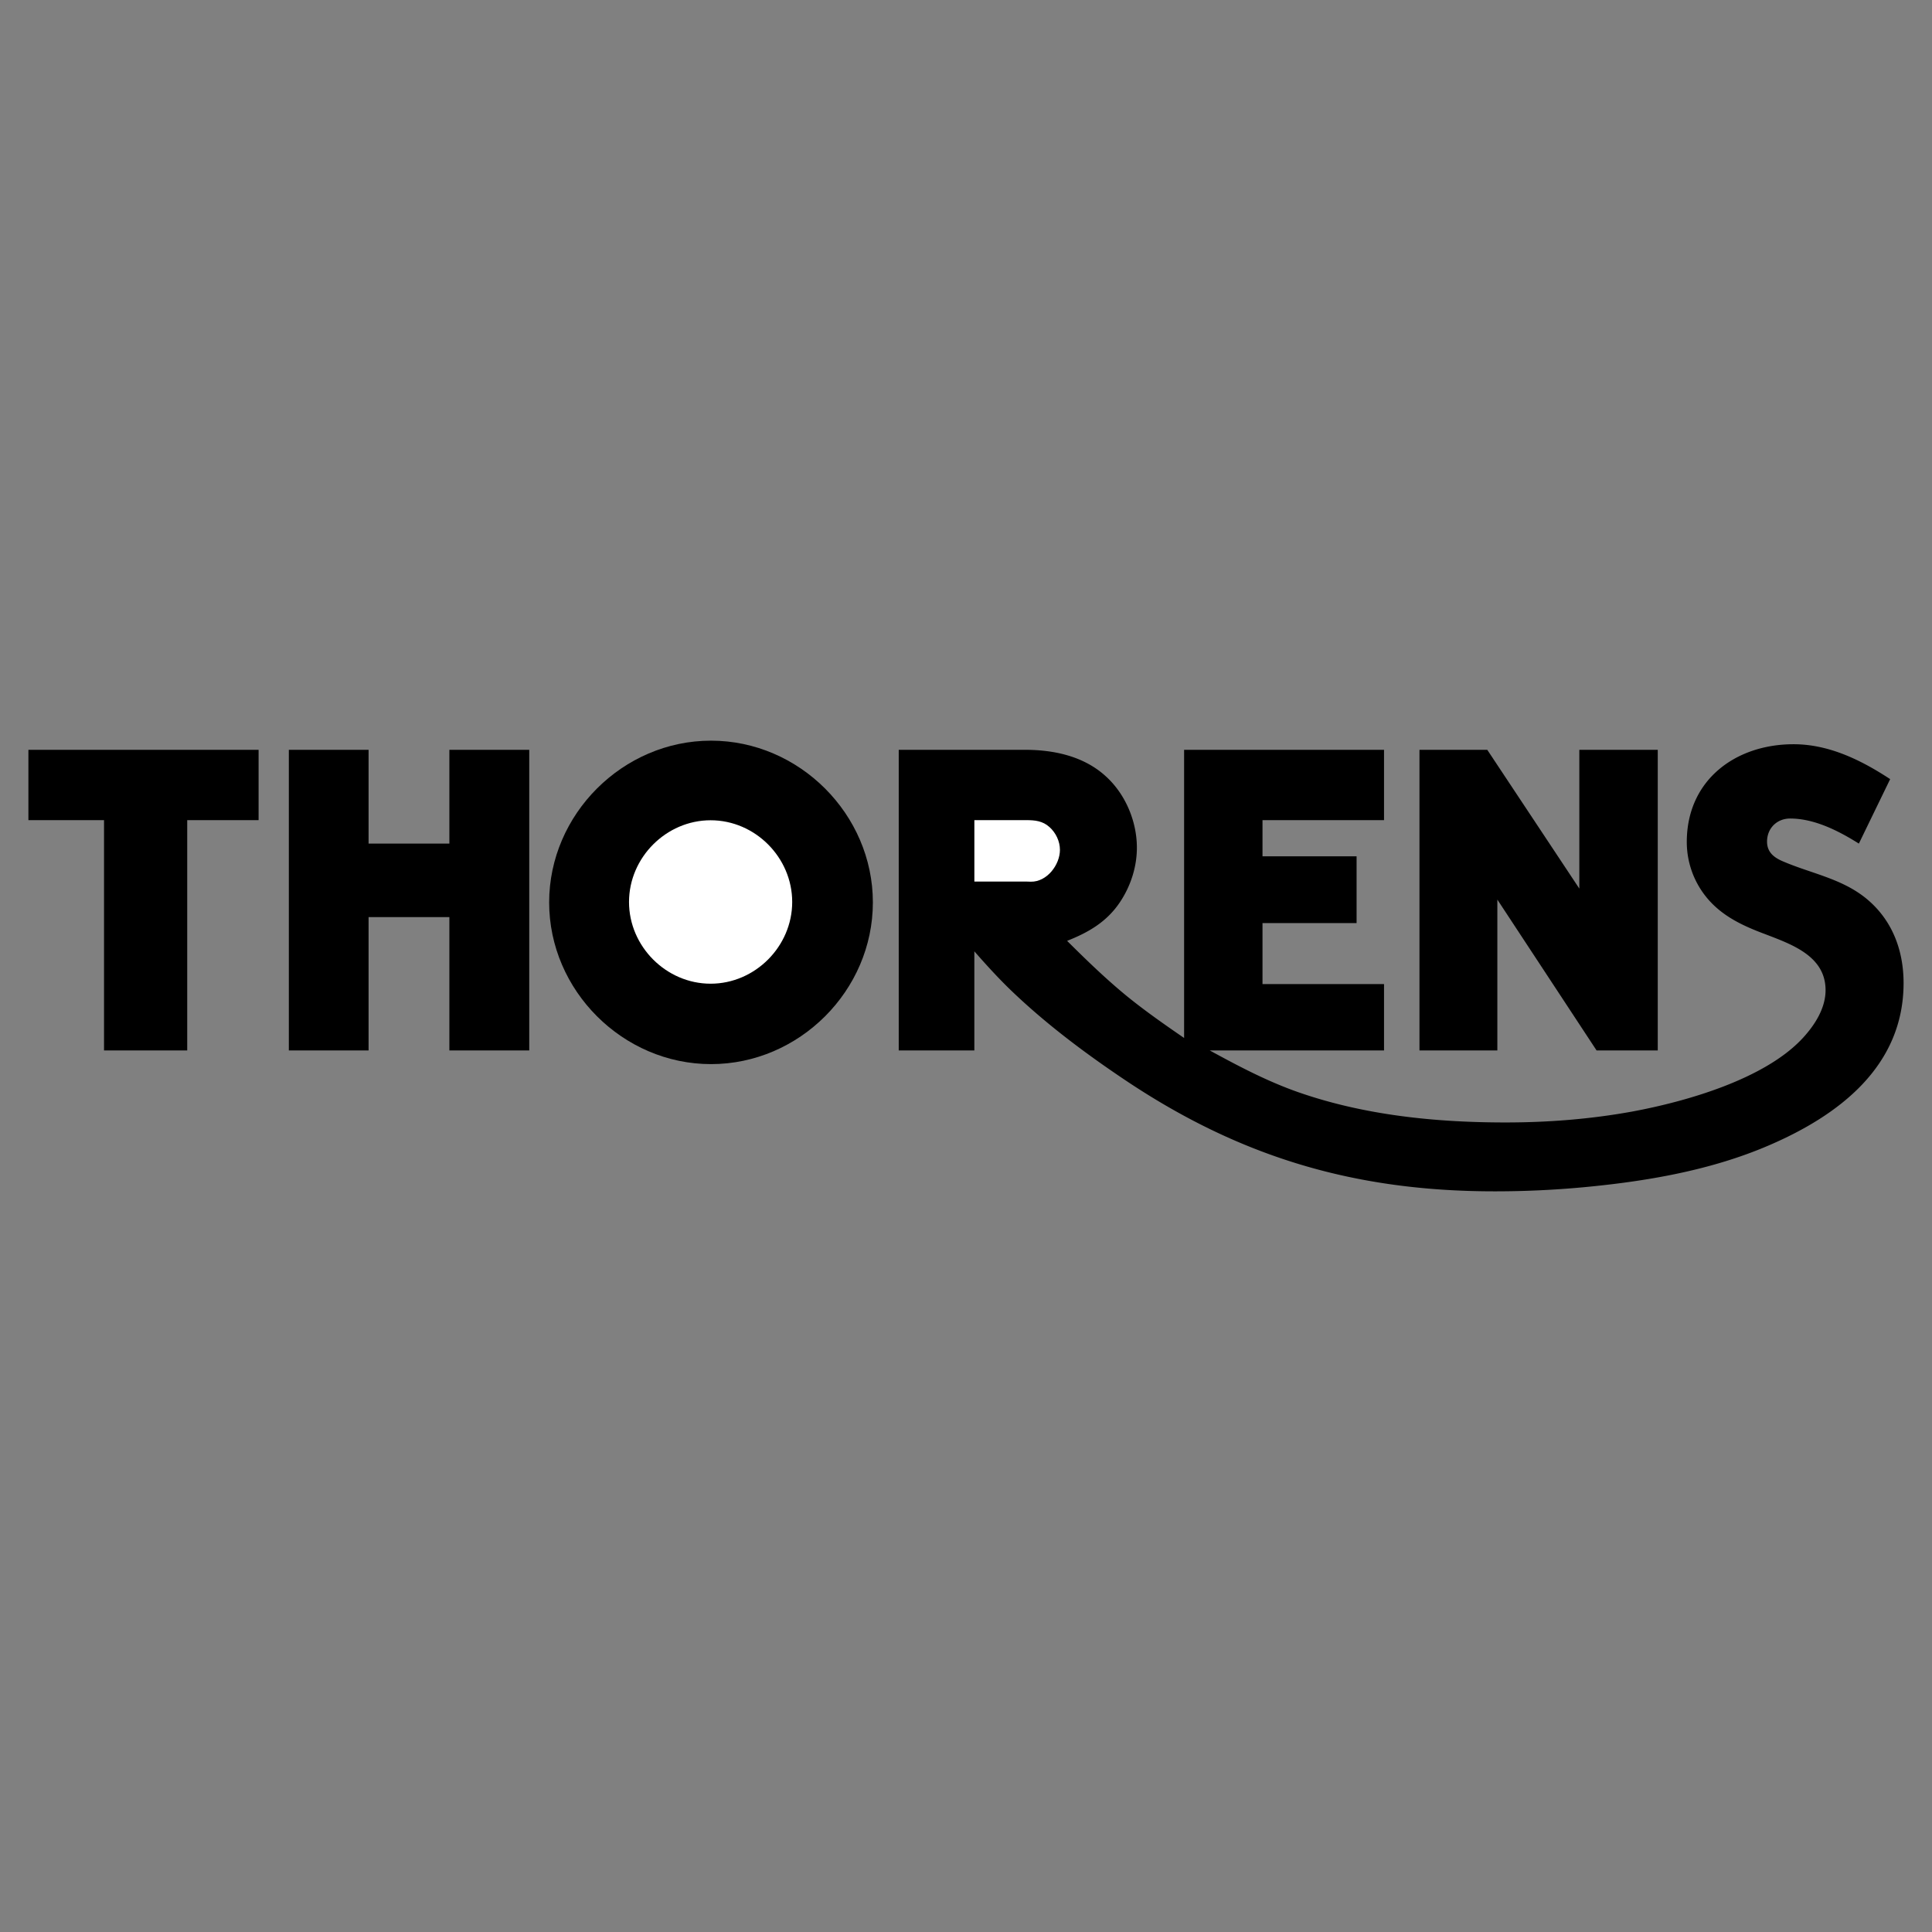 <svg xmlns="http://www.w3.org/2000/svg" width="2500" height="2500" viewBox="0 0 192.756 192.756"><rect x="0" y="0" width="192.756" height="192.756" fill="#808080" stroke="none"/><g fill-rule="evenodd" clip-rule="evenodd"><path fill="#fff" fill-opacity="0" d="M0 0h192.756v192.756H0V0z"/><path d="M10.379 104.803V81.825H2.834v-7.016H25.8v7.016h-7.121v22.978h-8.3zM28.818 104.803V74.809h7.955v9.358h8.061v-9.358h7.969v29.994h-7.969V91.5h-8.061v13.303h-7.955zM89.667 104.803V74.809h12.6c2.887 0 5.852.636 8.035 2.621 1.973 1.773 3.125 4.5 3.125 7.147 0 1.946-.637 3.878-1.721 5.48-1.311 1.933-3.125 2.979-5.242 3.812 1.918 1.906 3.865 3.798 5.969 5.519 1.826 1.484 3.76 2.834 5.705 4.17v-28.75h19.947v7.016H125.96v3.613h9.387v6.658h-9.387v6.089h12.125v6.617h-17.393c2.859 1.562 5.719 3.072 8.803 4.156 6.619 2.316 13.74 3.031 20.715 3.031 4.236 0 8.459-.33 12.615-1.084 5.373-.994 13.264-3.23 17.062-7.361 1.178-1.283 2.25-2.951 2.25-4.752 0-3.401-3.363-4.566-6.01-5.585-2.131-.794-4.17-1.721-5.691-3.468a8.736 8.736 0 0 1-2.145-5.731c0-6.168 4.844-9.755 10.654-9.755 3.535 0 6.752 1.588 9.637 3.481l-3.123 6.433c-2-1.258-4.422-2.502-6.857-2.502-1.311 0-2.303.967-2.303 2.303 0 1.046.676 1.588 1.588 1.972 2.768 1.191 5.771 1.694 8.193 3.614 2.662 2.118 3.84 5.189 3.84 8.525 0 8.299-6.434 13.209-13.541 16.24-5.758 2.463-12.152 3.547-18.346 4.129a95.24 95.24 0 0 1-8.922.412c-13.873 0-25.361-3.375-36.943-11.158-3.865-2.596-7.65-5.428-11.027-8.631-1.389-1.311-2.674-2.727-3.93-4.157v9.887h-7.544v.003z"/><path d="M141.621 104.803V74.809h6.764l9.185 13.846V74.809h7.825v29.994h-6.104l-9.9-15.05v15.05h-7.77zM70.938 73.896c8.802 0 16.148 7.347 16.148 16.136 0 8.803-7.346 16.135-16.148 16.135-8.79 0-16.149-7.332-16.149-16.135s7.359-16.136 16.149-16.136z"/><path d="M97.213 87.953h5.174l.465.014c1.602.026 2.898-1.681 2.898-3.177 0-.86-.41-1.708-1.047-2.277-.674-.609-1.441-.688-2.316-.688h-5.174v6.128zM70.898 81.838c-4.435 0-8.141 3.719-8.141 8.153 0 4.435 3.706 8.153 8.141 8.153 4.434 0 8.14-3.719 8.14-8.153 0-4.434-3.693-8.153-8.14-8.153z" fill="#fff"/></g></svg>
